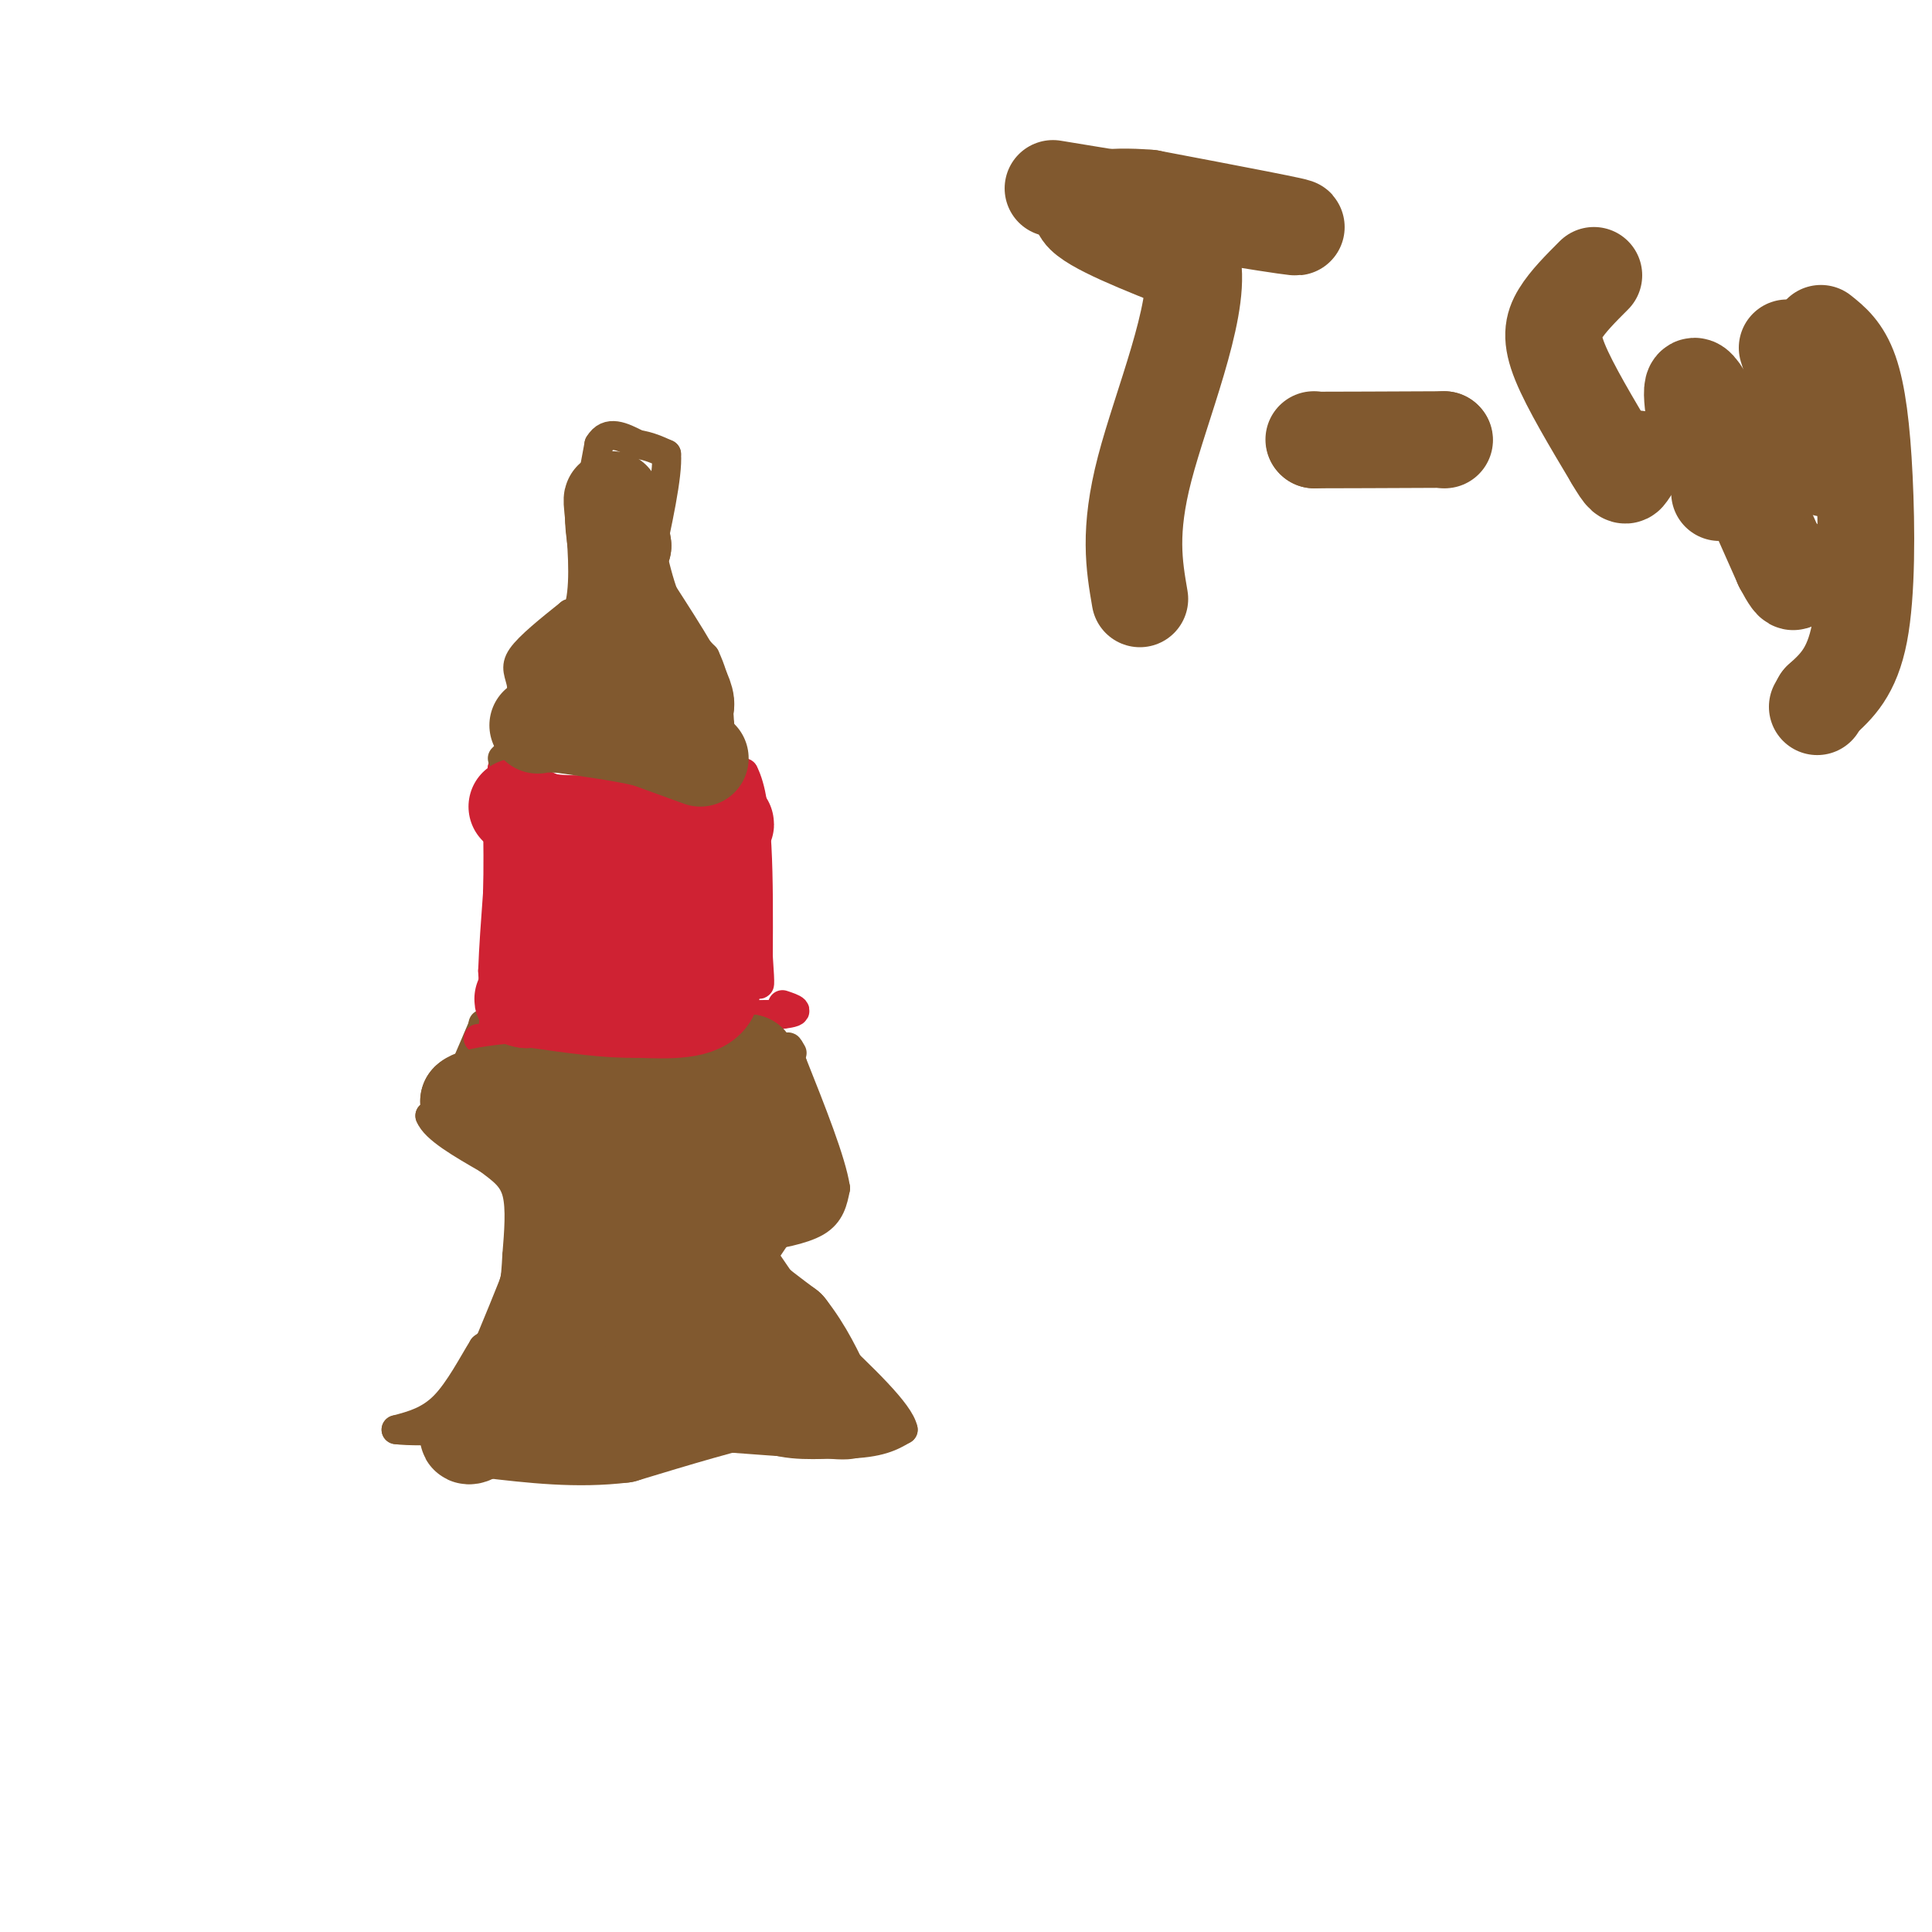 <svg viewBox='0 0 400 400' version='1.1' xmlns='http://www.w3.org/2000/svg' xmlns:xlink='http://www.w3.org/1999/xlink'><g fill='none' stroke='#81592f' stroke-width='6' stroke-linecap='round' stroke-linejoin='round'><path d='M100,212c0.000,0.000 0.100,0.100 0.1,0.1'/><path d='M100.1,212.1c-0.833,2.000 -2.967,6.950 -5.1,11.9'/><path d='M95,224c-1.850,3.150 -3.925,5.075 -6,7'/><path d='M89,231c1.000,2.667 6.500,5.833 12,9'/><path d='M101,240c3.200,2.378 5.200,3.822 6,7c0.800,3.178 0.400,8.089 0,13'/><path d='M107,260c-0.222,4.644 -0.778,9.756 -2,13c-1.222,3.244 -3.111,4.622 -5,6'/><path d='M100,279c-2.111,3.378 -4.889,8.822 -8,12c-3.111,3.178 -6.556,4.089 -10,5'/><path d='M82,296c4.500,0.667 20.750,-0.167 37,-1'/><path d='M119,295c10.333,0.167 17.667,1.083 25,2'/><path d='M144,297c9.333,0.667 20.167,1.333 31,2'/><path d='M175,299c7.167,-0.167 9.583,-1.583 12,-3'/><path d='M187,296c-0.667,-3.500 -8.333,-10.750 -16,-18'/><path d='M171,278c-4.833,-6.000 -8.917,-12.000 -13,-18'/><path d='M158,260c-2.619,-3.595 -2.667,-3.583 0,-4c2.667,-0.417 8.048,-1.262 11,-3c2.952,-1.738 3.476,-4.369 4,-7'/><path d='M173,246c-0.833,-5.500 -4.917,-15.750 -9,-26'/><path d='M164,220c-1.500,-4.667 -0.750,-3.333 0,-2'/></g>
<g fill='none' stroke='#cf2233' stroke-width='6' stroke-linecap='round' stroke-linejoin='round'><path d='M103,215c0.000,0.000 32.000,-4.000 32,-4'/><path d='M135,211c9.833,-0.833 18.417,-0.917 27,-1'/><path d='M162,210c4.500,-0.500 2.250,-1.250 0,-2'/><path d='M99,215c1.250,0.167 2.500,0.333 3,-2c0.500,-2.333 0.250,-7.167 0,-12'/><path d='M102,201c0.167,-4.667 0.583,-10.333 1,-16'/><path d='M103,185c0.167,-5.333 0.083,-10.667 0,-16'/><path d='M103,169c0.167,-4.333 0.583,-7.167 1,-10'/><path d='M104,159c1.044,-0.622 3.156,2.822 9,4c5.844,1.178 15.422,0.089 25,-1'/><path d='M138,162c6.833,-0.500 11.417,-1.250 16,-2'/><path d='M154,160c3.167,6.000 3.083,22.000 3,38'/><path d='M157,198c0.500,7.167 0.250,6.083 0,5'/></g>
<g fill='none' stroke='#81592f' stroke-width='6' stroke-linecap='round' stroke-linejoin='round'><path d='M104,157c0.000,0.000 4.000,-4.000 4,-4'/><path d='M108,153c0.667,-2.500 0.333,-6.750 0,-11'/><path d='M108,142c-0.444,-2.644 -1.556,-3.756 0,-6c1.556,-2.244 5.778,-5.622 10,-9'/><path d='M118,127c2.222,-0.956 2.778,1.156 3,-1c0.222,-2.156 0.111,-8.578 0,-15'/><path d='M121,111c0.500,-5.667 1.750,-12.333 3,-19'/><path d='M124,92c1.833,-3.167 4.917,-1.583 8,0'/><path d='M132,92c2.333,0.333 4.167,1.167 6,2'/><path d='M138,94c0.333,4.333 -1.833,14.167 -4,24'/><path d='M134,118c1.333,7.000 6.667,12.500 12,18'/><path d='M146,136c2.500,5.333 2.750,9.667 3,14'/><path d='M149,150c0.500,2.833 0.250,2.917 0,3'/></g>
<g fill='none' stroke='#81592f' stroke-width='20' stroke-linecap='round' stroke-linejoin='round'><path d='M106,227c0.000,0.000 6.000,8.000 6,8'/><path d='M112,235c-1.500,0.167 -8.250,-3.417 -15,-7'/><path d='M97,228c1.500,-1.667 12.750,-2.333 24,-3'/><path d='M121,225c6.667,-1.000 11.333,-2.000 16,-3'/><path d='M137,222c5.500,-0.167 11.250,0.917 17,2'/><path d='M154,224c3.089,2.356 2.311,7.244 2,8c-0.311,0.756 -0.156,-2.622 0,-6'/><path d='M156,226c-0.167,-2.000 -0.583,-4.000 -1,-6'/><path d='M155,220c1.333,2.333 5.167,11.167 9,20'/><path d='M164,240c0.333,4.833 -3.333,6.917 -7,9'/><path d='M157,249c-2.500,3.500 -5.250,7.750 -8,12'/><path d='M149,261c1.000,4.333 7.500,9.167 14,14'/><path d='M163,275c3.667,4.667 5.833,9.333 8,14'/><path d='M171,289c-0.833,2.333 -6.917,1.167 -13,0'/><path d='M158,289c-7.000,1.333 -18.000,4.667 -29,8'/><path d='M129,297c-9.500,1.167 -18.750,0.083 -28,-1'/><path d='M101,296c-5.289,0.422 -4.511,1.978 -3,1c1.511,-0.978 3.756,-4.489 6,-8'/><path d='M104,289c2.500,-4.833 5.750,-12.917 9,-21'/><path d='M113,268c2.167,-8.000 3.083,-17.500 4,-27'/><path d='M117,241c4.500,-5.000 13.750,-4.000 23,-3'/><path d='M140,238c4.833,0.917 5.417,4.708 6,9c0.583,4.292 1.167,9.083 0,15c-1.167,5.917 -4.083,12.958 -7,20'/><path d='M139,282c-3.786,3.333 -9.750,1.667 -13,0c-3.250,-1.667 -3.786,-3.333 -4,-7c-0.214,-3.667 -0.107,-9.333 0,-15'/><path d='M122,260c1.190,-6.333 4.167,-14.667 6,-19c1.833,-4.333 2.524,-4.667 4,0c1.476,4.667 3.738,14.333 6,24'/><path d='M138,265c-0.444,6.000 -4.556,9.000 -3,11c1.556,2.000 8.778,3.000 16,4'/><path d='M151,280c3.689,2.756 4.911,7.644 8,10c3.089,2.356 8.044,2.178 13,2'/><path d='M172,292c2.956,0.311 3.844,0.089 3,0c-0.844,-0.089 -3.422,-0.044 -6,0'/><path d='M169,292c-10.000,-0.667 -32.000,-2.333 -54,-4'/><path d='M115,288c-9.000,-0.833 -4.500,-0.917 0,-1'/></g>
<g fill='none' stroke='#cf2233' stroke-width='20' stroke-linecap='round' stroke-linejoin='round'><path d='M107,167c2.417,1.667 4.833,3.333 11,4c6.167,0.667 16.083,0.333 26,0'/><path d='M144,171c5.679,-0.274 6.875,-0.958 6,0c-0.875,0.958 -3.821,3.560 -5,7c-1.179,3.440 -0.589,7.720 0,12'/><path d='M145,190c1.111,5.289 3.889,12.511 2,16c-1.889,3.489 -8.444,3.244 -15,3'/><path d='M132,209c-6.000,0.167 -13.500,-0.917 -21,-2'/><path d='M111,207c-3.833,-0.333 -2.917,-0.167 -2,0'/><path d='M109,207c0.000,-3.333 1.000,-11.667 2,-20'/><path d='M111,187c0.356,-4.133 0.244,-4.467 2,-5c1.756,-0.533 5.378,-1.267 9,-2'/><path d='M122,180c3.978,0.089 9.422,1.311 12,3c2.578,1.689 2.289,3.844 2,6'/><path d='M136,189c-1.833,2.000 -7.417,4.000 -13,6'/></g>
<g fill='none' stroke='#81592f' stroke-width='20' stroke-linecap='round' stroke-linejoin='round'><path d='M145,157c0.000,0.000 -11.000,-4.000 -11,-4'/><path d='M134,153c-4.833,-1.167 -11.417,-2.083 -18,-3'/><path d='M116,150c-4.202,-0.286 -5.708,0.500 -4,0c1.708,-0.500 6.631,-2.286 9,-4c2.369,-1.714 2.185,-3.357 2,-5'/><path d='M123,141c0.800,-1.533 1.800,-2.867 5,-2c3.200,0.867 8.600,3.933 14,7'/><path d='M142,146c0.500,-2.167 -5.250,-11.083 -11,-20'/><path d='M131,126c-2.689,-7.333 -3.911,-15.667 -4,-18c-0.089,-2.333 0.956,1.333 2,5'/><path d='M129,113c-0.133,-1.356 -1.467,-7.244 -2,-9c-0.533,-1.756 -0.267,0.622 0,3'/><path d='M127,107c0.356,4.111 1.244,12.889 0,19c-1.244,6.111 -4.622,9.556 -8,13'/><path d='M218,39c23.333,3.833 46.667,7.667 50,8c3.333,0.333 -13.333,-2.833 -30,-6'/><path d='M238,41c-8.800,-0.756 -15.800,0.356 -14,3c1.800,2.644 12.400,6.822 23,11'/><path d='M247,55c1.400,9.844 -6.600,28.956 -10,42c-3.400,13.044 -2.200,20.022 -1,27'/><path d='M272,91c0.000,0.000 0.100,0.100 0.1,0.1'/><path d='M272.1,91.1c4.500,-0.000 15.700,-0.050 26.9,-0.1'/><path d='M299,91c0.000,0.000 0.100,0.100 0.1,0.1'/><path d='M330,57c-2.711,2.711 -5.422,5.422 -7,8c-1.578,2.578 -2.022,5.022 0,10c2.022,4.978 6.511,12.489 11,20'/><path d='M334,95c2.289,3.911 2.511,3.689 3,3c0.489,-0.689 1.244,-1.844 2,-3'/><path d='M352,93c-1.417,-8.000 -2.833,-16.000 0,-12c2.833,4.000 9.917,20.000 17,36'/><path d='M369,117c3.167,6.000 2.583,3.000 2,0'/><path d='M365,101c0.000,0.000 -9.000,1.000 -9,1'/><path d='M377,69c2.214,1.762 4.429,3.524 6,8c1.571,4.476 2.500,11.667 3,22c0.500,10.333 0.571,23.810 -1,32c-1.571,8.190 -4.786,11.095 -8,14'/><path d='M377,145c-1.333,2.333 -0.667,1.167 0,0'/><path d='M378,97c0.000,0.000 -8.000,-25.000 -8,-25'/></g>
</svg>